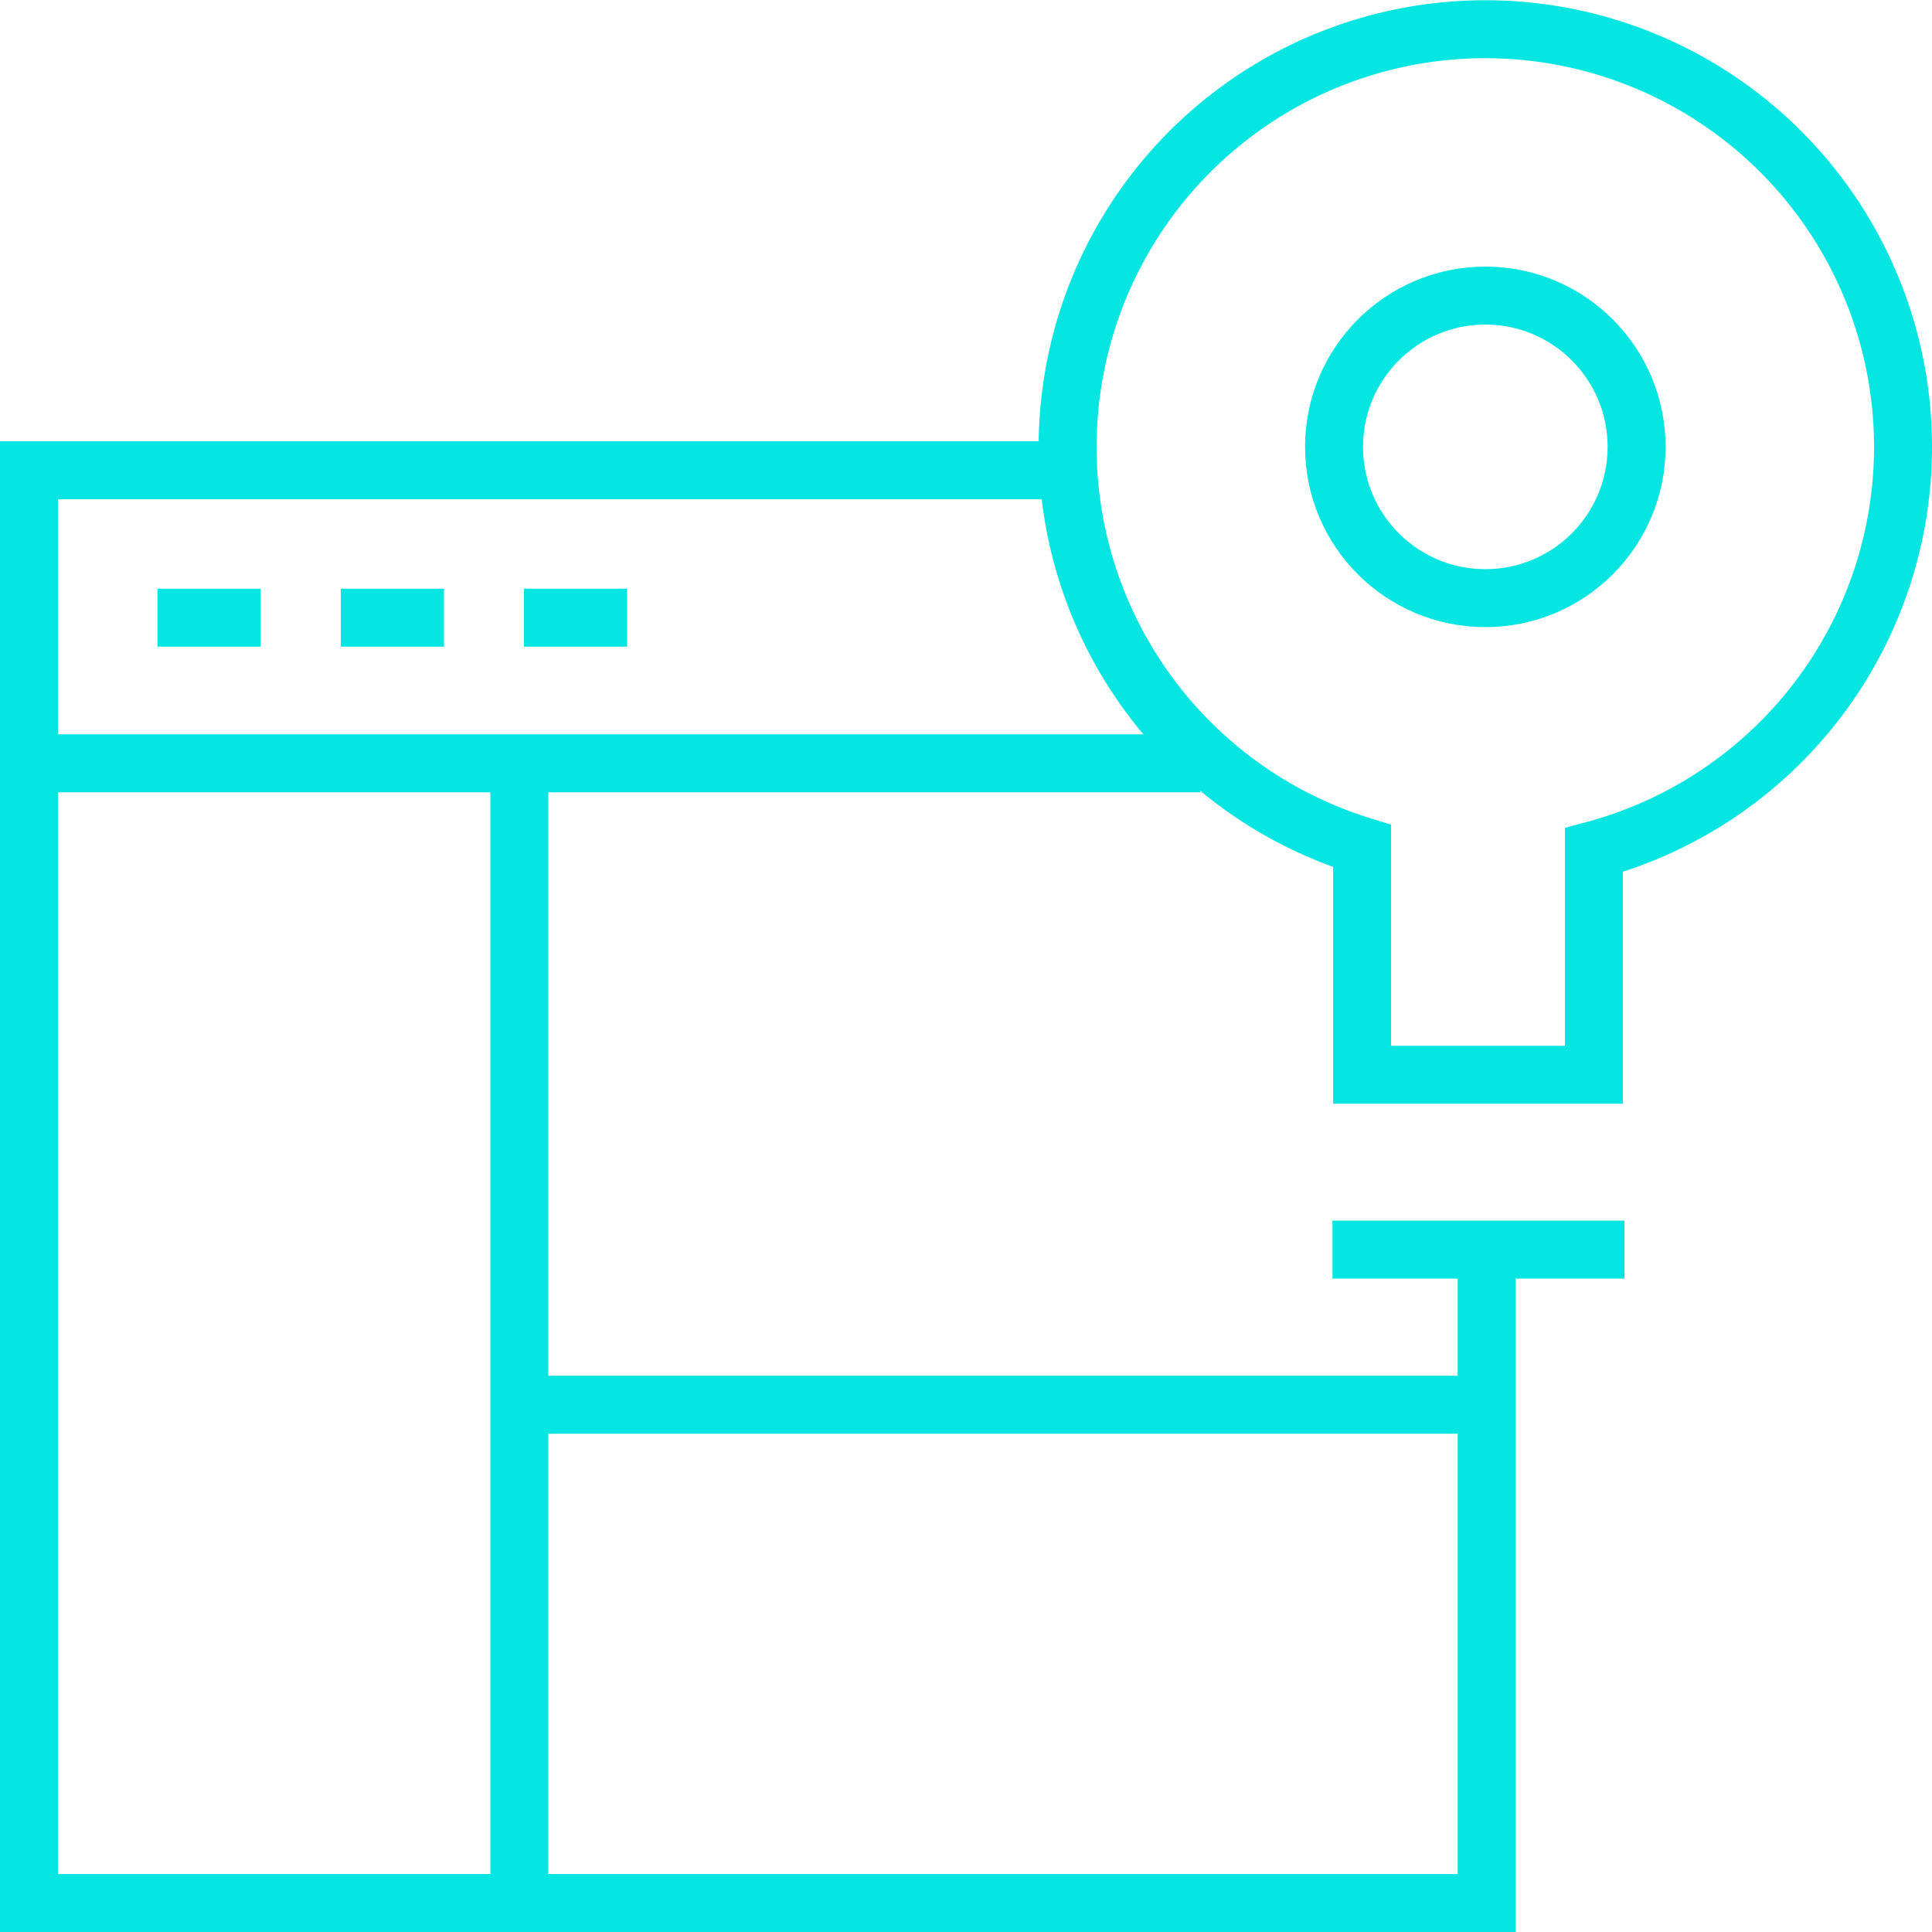 <?xml version="1.0" encoding="UTF-8"?><svg xmlns="http://www.w3.org/2000/svg" viewBox="0 0 100 100"><defs><style>.cls-1,.cls-2{fill:none;}.cls-1{stroke:#05e6e3;stroke-miterlimit:10;stroke-width:3px;}</style></defs><g id="Ebene_2" data-name="Ebene 2"><g id="modular-solution"><line class="cls-1" x1="1.75" y1="39.51" x2="62.12" y2="39.51"></line><polyline class="cls-1" points="76.95 64.68 76.95 98.5 1.5 98.5 1.5 24.34 55.6 24.34"></polyline><line class="cls-1" x1="26.88" y1="39.95" x2="26.88" y2="98.04"></line><line class="cls-1" x1="8.15" y1="31.97" x2="13.49" y2="31.97"></line><line class="cls-1" x1="17.64" y1="31.97" x2="22.98" y2="31.97"></line><line class="cls-1" x1="27.12" y1="31.97" x2="32.46" y2="31.97"></line><line class="cls-1" x1="27.41" y1="72.71" x2="77.48" y2="72.71"></line><path class="cls-1" d="M98.5,23.13a21.62,21.62,0,1,0-28,20.66V55.63h12V44A21.61,21.61,0,0,0,98.5,23.13Z"></path><line class="cls-1" x1="68.97" y1="64.68" x2="84.08" y2="64.68"></line><circle class="cls-1" cx="76.88" cy="23.13" r="7.83"></circle><rect class="cls-2" width="100" height="100"></rect></g></g></svg> 